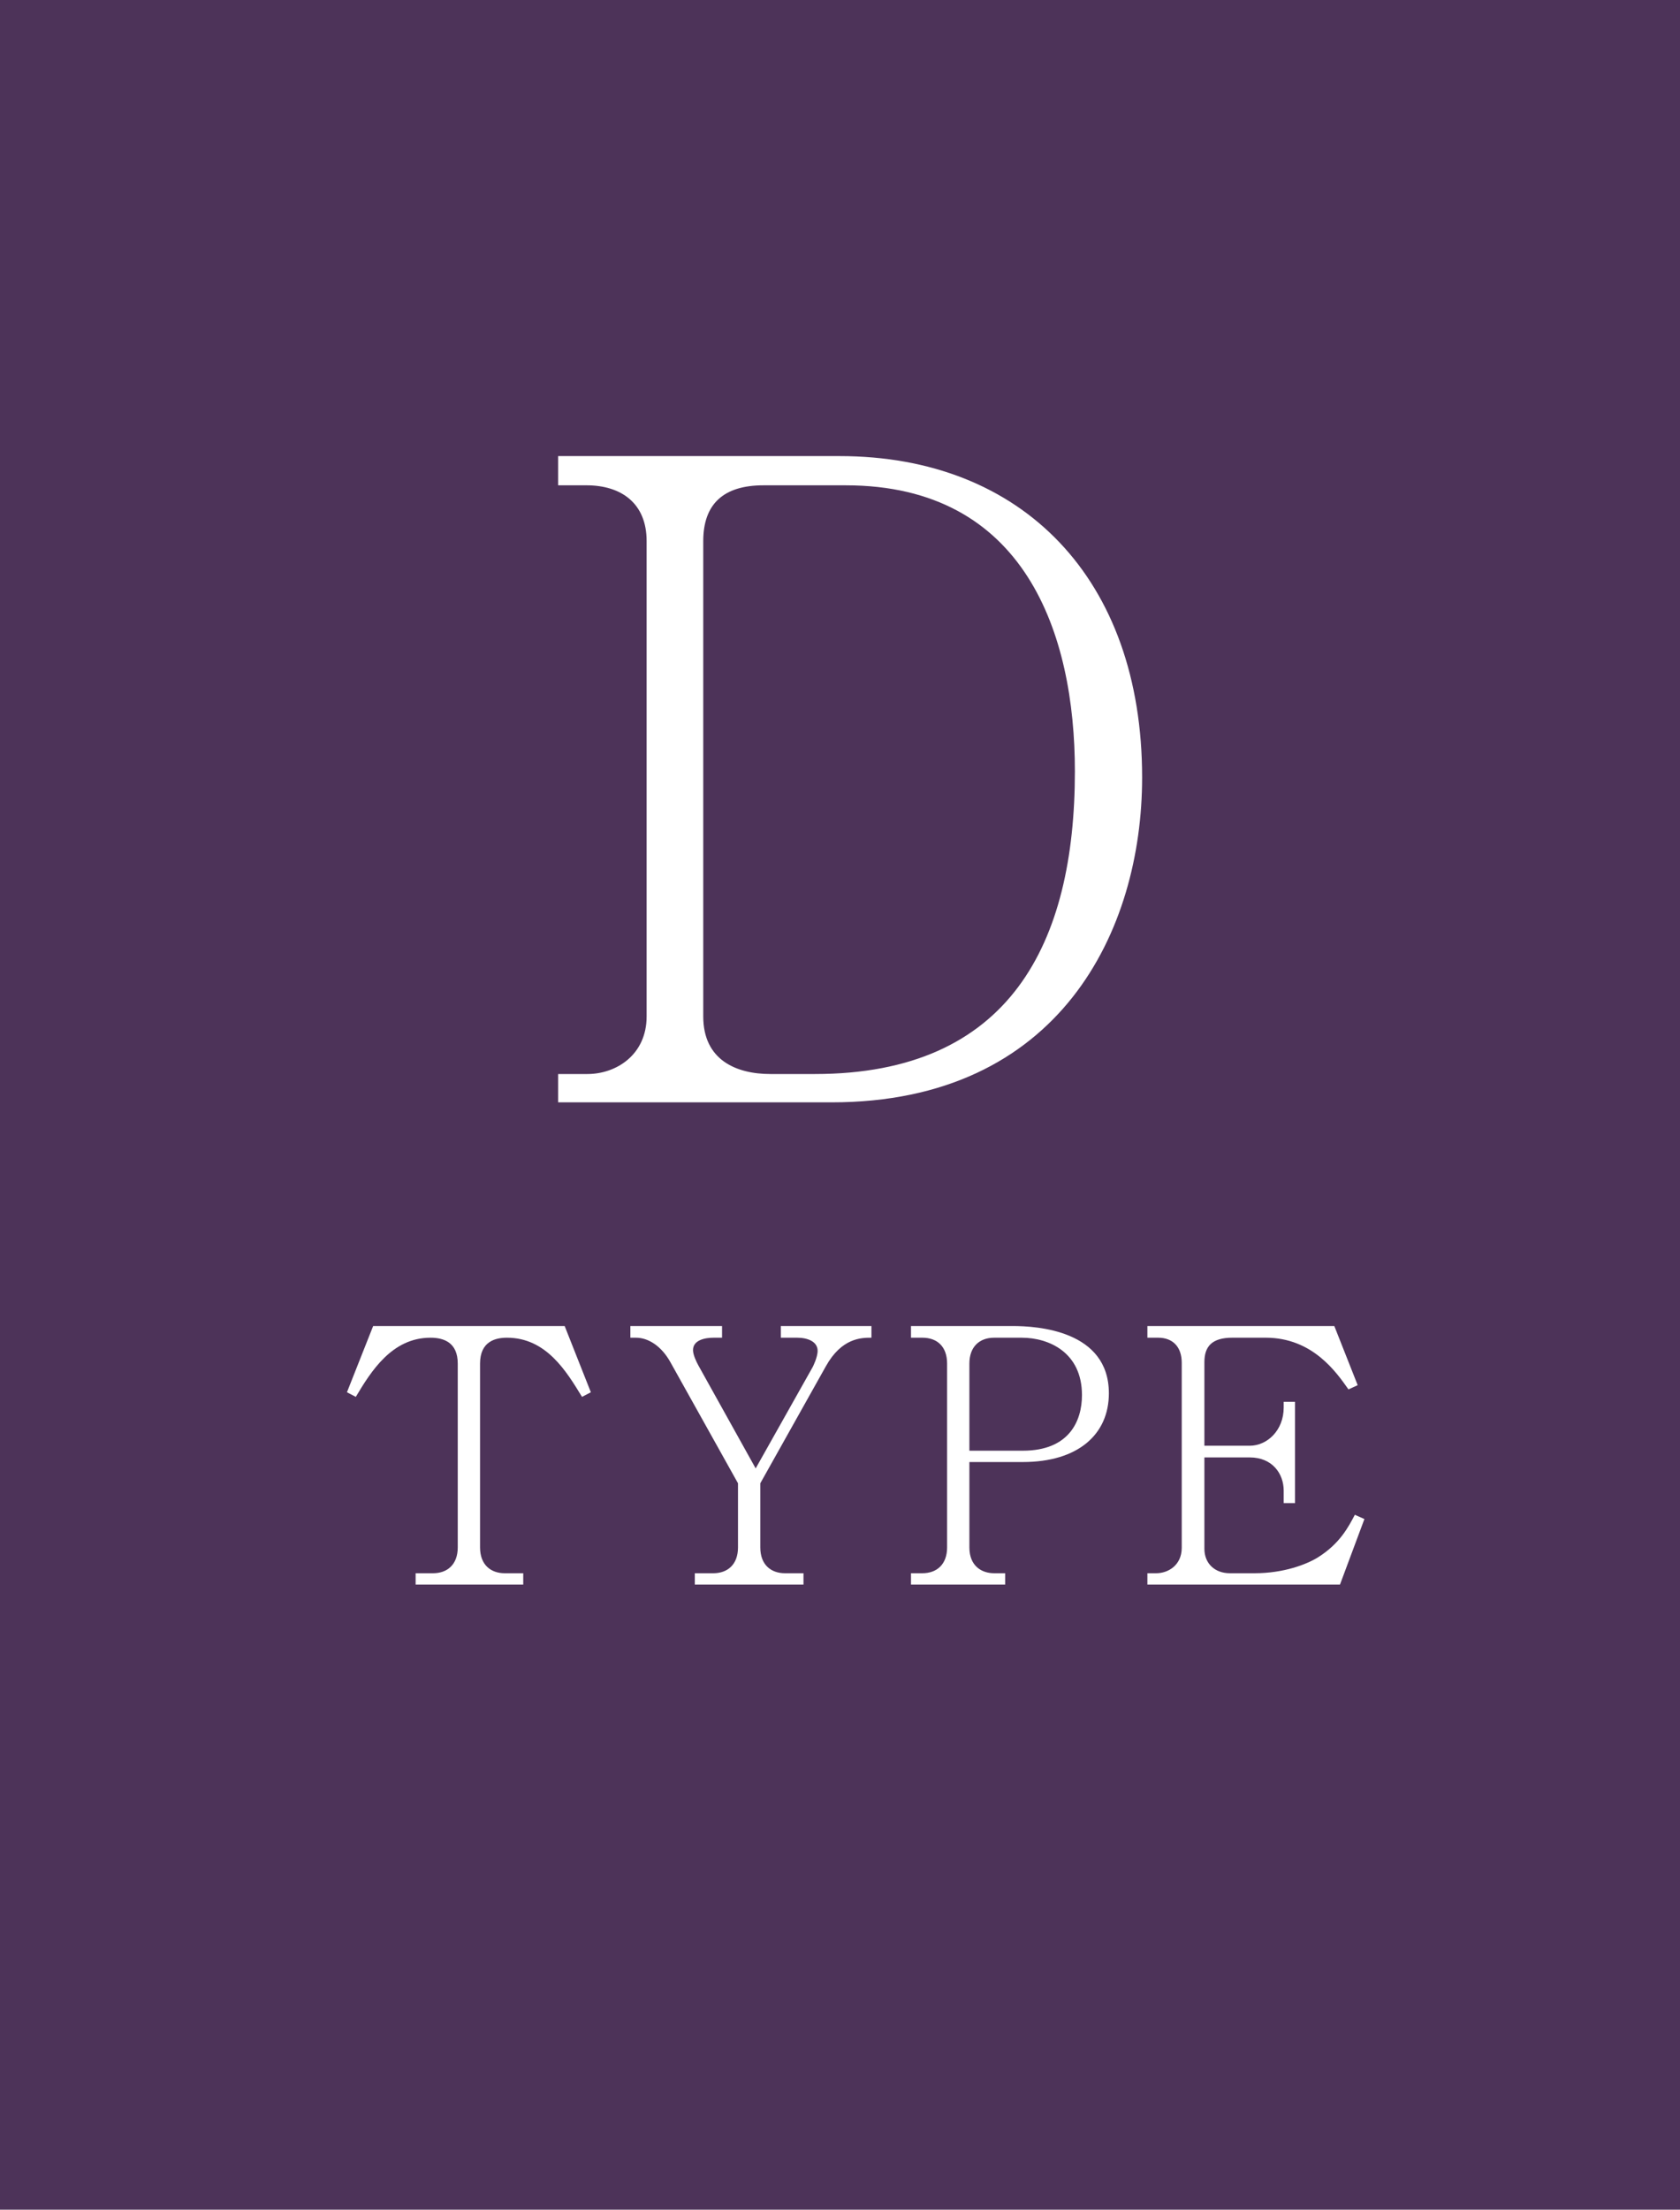 <?xml version="1.0" encoding="utf-8"?>
<!-- Generator: Adobe Illustrator 27.4.1, SVG Export Plug-In . SVG Version: 6.00 Build 0)  -->
<svg version="1.1" id="レイヤー_1" xmlns="http://www.w3.org/2000/svg" xmlns:xlink="http://www.w3.org/1999/xlink" x="0px"
	 y="0px" width="141.062px" height="185.442px" viewBox="0 0 141.062 185.442"
	 style="enable-background:new 0 0 141.062 185.442;" xml:space="preserve">
<style type="text/css">
	.st0{fill:#4D3359;}
	.st1{fill:#FFFFFF;}
</style>
<rect class="st0" width="141.062" height="185.442"/>
<g>
	<g>
		<path class="st1" d="M46.864,90.135h2.452c2.451,0,4.978-1.635,4.978-4.83V45.408
			c0-3.194-2.154-4.68-5.052-4.68h-2.378v-2.452h23.626
			c15.379,0,25.409,10.327,25.409,26.97c0,12.853-6.91,27.266-26.078,27.266H46.864
			V90.135z M64.101,40.729c-3.343,0-5.052,1.56-5.052,4.68v39.896
			c0,3.641,2.749,4.83,5.646,4.83h3.715c16.419,0,21.843-10.996,21.843-25.409
			c0-11.517-4.161-23.997-19.242-23.997H64.101z"/>
		<path class="st1" d="M48.869,117.228c-1.308-2.14-3.002-4.964-6.302-4.964
			c-0.951,0-2.259,0.297-2.259,2.17v15.427c0,1.486,0.921,2.17,2.08,2.17h1.546
			v0.951h-9.036v-0.951h1.457c1.188,0,2.08-0.714,2.08-2.17v-15.427
			c0-1.783-1.188-2.17-2.288-2.17c-3.24,0-4.994,2.824-6.272,4.964
			l-0.743-0.386l2.2-5.559h16.08l2.2,5.559L48.869,117.228z"/>
		<path class="st1" d="M69.338,114.672l-5.499,9.809v5.38c0,1.486,0.921,2.17,2.08,2.17
			h1.546v0.951h-9.125v-0.951h1.545c1.189,0,2.081-0.714,2.081-2.17v-5.38
			l-5.677-10.166c-0.743-1.338-1.844-2.051-2.884-2.051h-0.476v-0.98h7.698v0.98
			h-0.713c-0.684,0-1.724,0.178-1.724,1.041c0,0.386,0.267,0.951,0.445,1.277
			l4.815,8.65l4.785-8.502c0,0,0.417-0.803,0.417-1.367
			c0-0.772-0.833-1.1-1.725-1.1H65.562v-0.98h7.609v0.98
			C72.34,112.264,70.675,112.264,69.338,114.672z"/>
		<path class="st1" d="M85.884,122.697h-4.489v7.163c0,1.575,1.041,2.17,2.081,2.17h0.922
			v0.951h-7.907v-0.951h0.951c1.219,0,2.081-0.743,2.081-2.17v-15.427
			c0-1.396-0.803-2.17-2.081-2.17h-0.951v-0.98h8.531
			c2.051,0,8.085,0.356,8.085,5.647C93.106,120.379,90.521,122.697,85.884,122.697z
			 M85.794,112.264h-2.318c-1.248,0-2.081,0.773-2.081,2.17v7.312h4.489
			c3.894,0,4.964-2.497,4.964-4.667C90.848,113.482,88.053,112.264,85.794,112.264z"/>
		<path class="st1" d="M112.512,132.981H96.342v-0.951h0.743
			c0.98,0,2.14-0.653,2.14-2.14v-15.517c0-1.337-0.743-2.11-1.991-2.11
			h-0.892v-0.98h15.694l1.962,4.963l-0.773,0.357
			c-1.01-1.427-3.002-4.34-6.955-4.34h-2.794c-1.724,0-2.349,0.743-2.349,2.051
			v7.016h3.805c1.457,0,2.854-1.279,2.854-3.211v-0.476h0.951v8.501h-0.951v-1.04
			c0-1.427-0.951-2.794-2.854-2.794h-3.805v7.669c0,1.219,0.862,2.051,2.141,2.051
			h2.08c2.438,0,4.37-0.743,5.321-1.337c1.843-1.16,2.556-2.557,3.091-3.567
			l0.803,0.356L112.512,132.981z"/>
	</g>
</g>
</svg>
